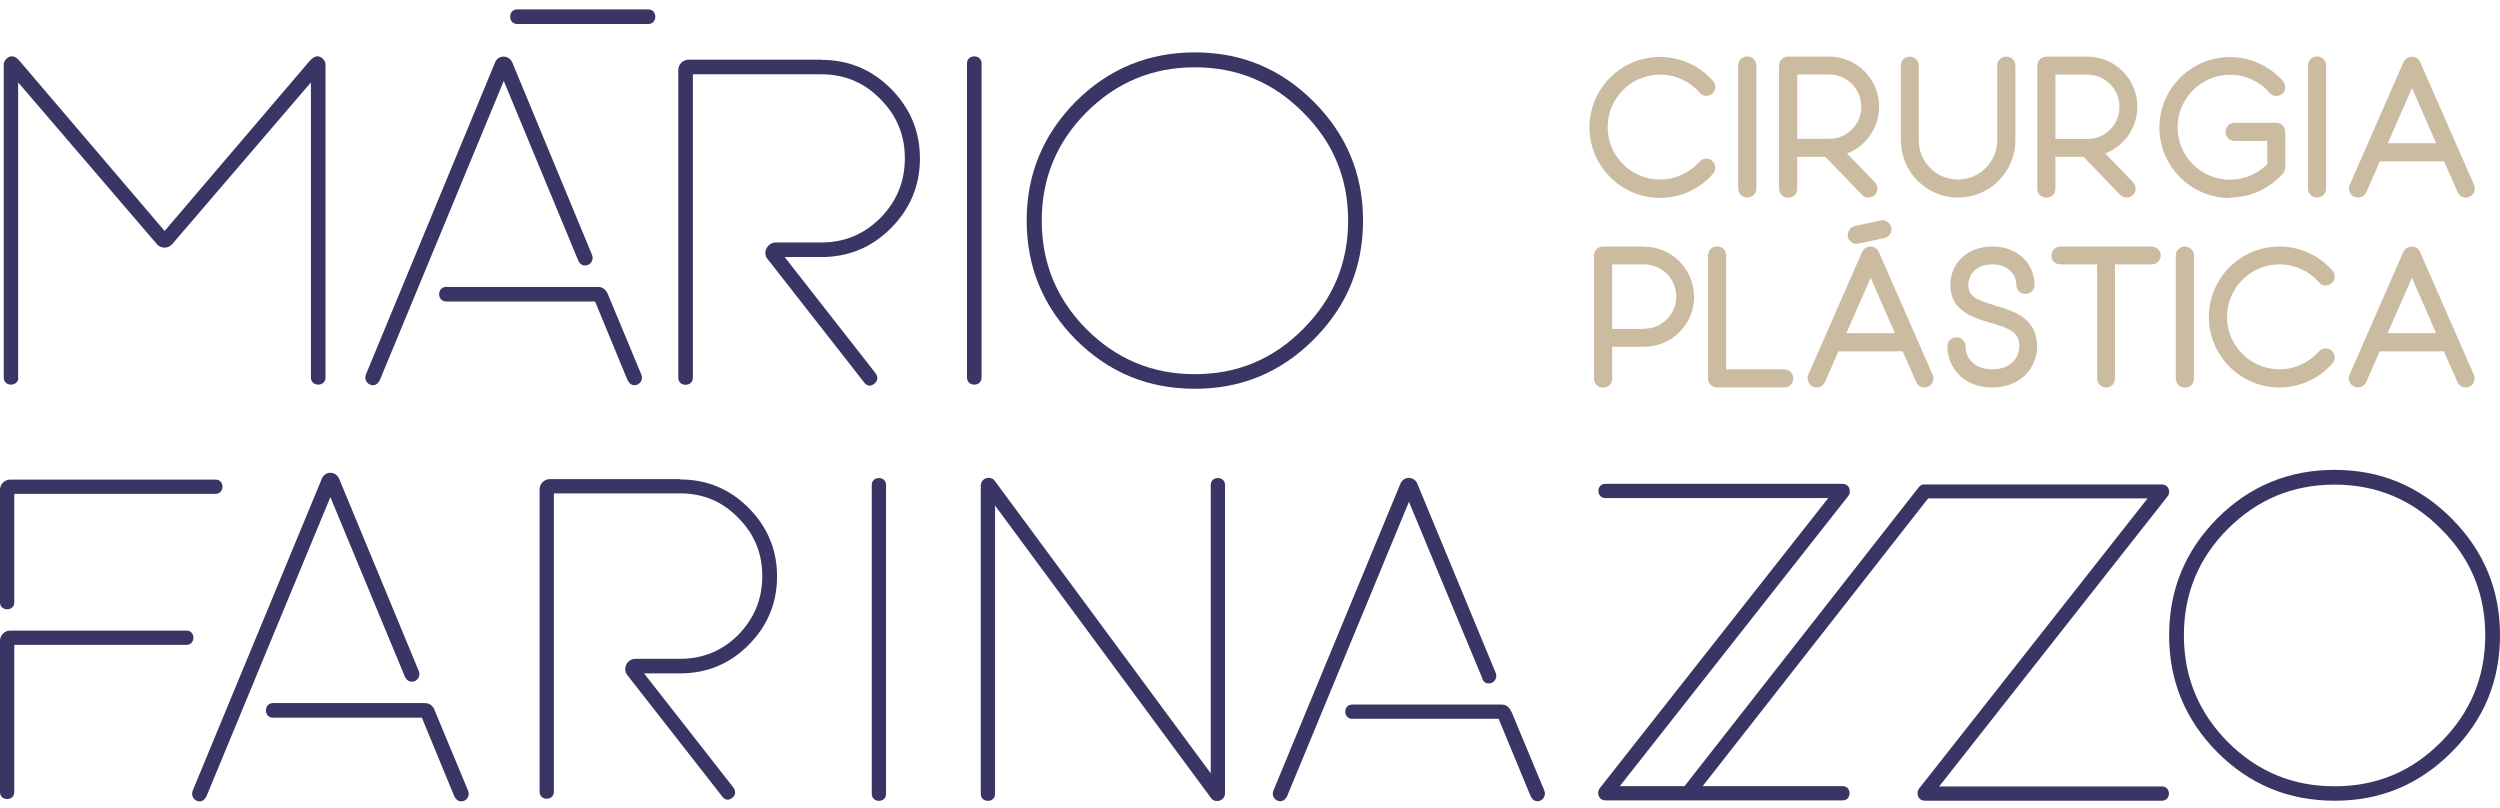 <svg xmlns="http://www.w3.org/2000/svg" width="263" height="85" viewBox="0 0 263 85" fill="none"><path d="M180.128 16.909C179.736 16.585 179.156 16.619 178.797 16.994C177.757 18.189 176.238 18.888 174.634 18.888C171.597 18.888 169.123 16.414 169.123 13.377C169.123 10.34 171.597 7.849 174.634 7.849C176.238 7.849 177.739 8.531 178.797 9.743C178.968 9.947 179.207 10.067 179.463 10.084C179.702 10.084 179.958 10.016 180.128 9.845C180.316 9.691 180.435 9.453 180.452 9.214C180.469 8.958 180.384 8.719 180.213 8.514C178.797 6.91 176.767 5.989 174.634 5.989C170.539 5.989 167.212 9.316 167.212 13.394C167.212 17.472 170.539 20.816 174.634 20.816C176.784 20.816 178.814 19.895 180.213 18.274C180.555 17.898 180.521 17.301 180.128 16.926V16.909Z" fill="#CBBBA0"></path><path d="M183.813 20.782C184.342 20.782 184.769 20.373 184.769 19.827V6.893C184.769 6.364 184.359 5.938 183.813 5.938C183.267 5.938 182.858 6.347 182.858 6.893V19.827C182.858 20.355 183.267 20.782 183.813 20.782Z" fill="#CBBBA0"></path><path d="M195.86 20.475C196.03 20.68 196.269 20.782 196.559 20.782C196.815 20.782 197.037 20.68 197.208 20.526C197.583 20.185 197.6 19.571 197.242 19.178L194.307 16.141C196.32 15.373 197.685 13.411 197.685 11.227C197.685 8.309 195.331 5.955 192.43 5.955H188.113C187.584 5.955 187.158 6.364 187.158 6.91V19.844C187.158 20.373 187.567 20.799 188.113 20.799C188.659 20.799 189.069 20.39 189.069 19.844V16.499H192.021L195.86 20.475ZM189.069 7.832H192.43C194.29 7.832 195.808 9.35 195.808 11.227C195.808 13.104 194.29 14.605 192.43 14.605H189.069V7.815V7.832Z" fill="#CBBBA0"></path><path d="M205.995 20.782C209.322 20.782 212.018 18.086 212.018 14.759V6.91C212.018 6.381 211.609 5.955 211.063 5.955C210.517 5.955 210.107 6.364 210.107 6.91V14.759C210.107 17.028 208.264 18.888 205.978 18.888C203.692 18.888 201.849 17.045 201.849 14.759V6.91C201.849 6.381 201.439 5.955 200.894 5.955C200.348 5.955 199.972 6.381 199.972 6.91V14.759C199.972 18.086 202.668 20.782 205.978 20.782H205.995Z" fill="#CBBBA0"></path><path d="M216.232 19.844V16.499H219.184L223.023 20.475C223.193 20.68 223.432 20.782 223.722 20.782C223.978 20.782 224.2 20.68 224.371 20.526C224.746 20.185 224.763 19.571 224.405 19.178L221.47 16.141C223.483 15.373 224.848 13.411 224.848 11.227C224.848 8.309 222.494 5.955 219.593 5.955H215.276C214.747 5.955 214.321 6.364 214.321 6.91V19.844C214.321 20.373 214.73 20.799 215.276 20.799C215.822 20.799 216.232 20.39 216.232 19.844ZM216.232 7.849H219.593C221.453 7.849 222.971 9.367 222.971 11.244C222.971 13.121 221.453 14.623 219.593 14.623H216.232V7.832V7.849Z" fill="#CBBBA0"></path><path d="M234.575 20.782C236.724 20.782 238.755 19.861 240.171 18.24C240.325 18.052 240.41 17.847 240.41 17.625V13.872C240.41 13.343 240 12.916 239.454 12.916H235.086C234.557 12.916 234.131 13.326 234.131 13.872C234.131 14.418 234.54 14.827 235.086 14.827H238.516V17.267C237.492 18.308 236.059 18.905 234.592 18.905C231.554 18.905 229.08 16.431 229.08 13.394C229.08 10.357 231.554 7.866 234.592 7.866C236.195 7.866 237.697 8.548 238.755 9.76C238.925 9.964 239.164 10.084 239.42 10.101C239.659 10.101 239.915 10.033 240.086 9.862C240.273 9.709 240.393 9.47 240.41 9.231C240.427 8.975 240.342 8.736 240.171 8.531C238.755 6.927 236.724 6.006 234.592 6.006C230.497 6.006 227.169 9.333 227.169 13.411C227.169 17.489 230.497 20.833 234.592 20.833L234.575 20.782Z" fill="#CBBBA0"></path><path d="M243.753 20.782C244.282 20.782 244.709 20.373 244.709 19.827V6.893C244.709 6.364 244.299 5.938 243.753 5.938C243.207 5.938 242.798 6.347 242.798 6.893V19.827C242.798 20.355 243.207 20.782 243.753 20.782Z" fill="#CBBBA0"></path><path d="M247.696 20.697C247.917 20.799 248.173 20.799 248.412 20.714C248.651 20.628 248.839 20.441 248.941 20.219L250.357 16.977H257.114L258.547 20.219C258.701 20.577 259.025 20.782 259.418 20.782C259.537 20.782 259.656 20.765 259.793 20.697C260.271 20.492 260.475 19.929 260.271 19.451L254.606 6.535C254.469 6.194 254.111 5.972 253.736 5.972C253.36 5.972 253.036 6.177 252.848 6.535L247.184 19.468C247.081 19.69 247.081 19.946 247.184 20.185C247.269 20.424 247.457 20.611 247.696 20.714V20.697ZM253.736 9.248L256.278 15.066H251.193L253.753 9.248H253.736Z" fill="#CBBBA0"></path><path d="M172.961 25.935H168.644C168.116 25.935 167.689 26.344 167.689 26.89V39.824C167.689 40.353 168.098 40.779 168.644 40.779C169.19 40.779 169.6 40.37 169.6 39.824V36.48H172.961C175.862 36.48 178.217 34.125 178.217 31.224C178.217 28.324 175.862 25.952 172.961 25.952V25.935ZM172.961 34.603H169.6V27.812H172.961C174.821 27.812 176.34 29.33 176.34 31.207C176.34 33.084 174.787 34.586 172.961 34.586V34.603Z" fill="#CBBBA0"></path><path d="M187.721 38.851H181.596V26.873C181.596 26.344 181.186 25.918 180.64 25.918C180.094 25.918 179.685 26.344 179.685 26.873V39.806C179.685 40.336 180.111 40.762 180.64 40.762H187.704C188.233 40.762 188.659 40.352 188.659 39.806C188.659 39.261 188.233 38.851 187.704 38.851H187.721Z" fill="#CBBBA0"></path><path d="M194.392 24.928C194.511 25.372 194.887 25.662 195.33 25.662L198.231 25.048C198.743 24.928 199.067 24.451 198.965 23.922C198.845 23.427 198.368 23.085 197.839 23.188L195.126 23.785C194.631 23.904 194.307 24.382 194.392 24.928Z" fill="#CBBBA0"></path><path d="M197.651 26.498C197.514 26.157 197.156 25.935 196.781 25.935C196.405 25.935 196.081 26.14 195.893 26.498L190.229 39.431C190.126 39.653 190.126 39.909 190.229 40.148C190.314 40.387 190.502 40.575 190.741 40.677C190.962 40.779 191.218 40.779 191.457 40.694C191.696 40.609 191.884 40.421 191.986 40.199L193.402 36.957H200.159L201.592 40.199C201.746 40.557 202.07 40.762 202.462 40.762C202.582 40.762 202.701 40.745 202.838 40.677C203.316 40.472 203.52 39.909 203.316 39.431L197.651 26.498ZM194.238 35.046L196.798 29.228L199.34 35.046H194.255H194.238Z" fill="#CBBBA0"></path><path d="M209.953 32.163L209.833 32.436L209.919 32.146C207.905 31.549 207.069 31.19 207.069 29.962C207.069 28.921 207.854 27.812 209.577 27.812C211.301 27.812 212.12 28.921 212.12 29.962C212.12 30.491 212.529 30.917 213.075 30.917C213.621 30.917 214.031 30.508 214.031 29.962C214.031 27.965 212.512 25.935 209.594 25.935C206.677 25.935 205.175 27.965 205.175 29.962C205.175 32.709 207.564 33.425 209.39 33.954C211.557 34.586 212.427 34.978 212.427 36.445C212.427 37.606 211.54 38.851 209.594 38.851C207.649 38.851 206.779 37.64 206.779 36.445C206.779 35.916 206.353 35.49 205.824 35.49C205.295 35.49 204.868 35.899 204.868 36.445C204.868 38.595 206.489 40.762 209.577 40.762C212.666 40.762 214.304 38.595 214.304 36.445C214.304 33.442 211.778 32.692 209.936 32.163H209.953Z" fill="#CBBBA0"></path><path d="M226.367 25.935H216.761C216.232 25.935 215.806 26.344 215.806 26.89C215.806 27.436 216.232 27.812 216.761 27.812H220.617V39.807C220.617 40.336 221.027 40.762 221.573 40.762C222.119 40.762 222.494 40.336 222.494 39.807V27.812H226.35C226.879 27.812 227.306 27.402 227.306 26.89C227.306 26.379 226.896 25.935 226.35 25.935H226.367Z" fill="#CBBBA0"></path><path d="M229.848 25.935C229.319 25.935 228.892 26.344 228.892 26.89V39.824C228.892 40.353 229.302 40.779 229.848 40.779C230.394 40.779 230.803 40.37 230.803 39.824V26.89C230.803 26.361 230.394 25.935 229.848 25.935Z" fill="#CBBBA0"></path><path d="M239.795 27.812C241.399 27.812 242.901 28.494 243.958 29.706C244.129 29.91 244.368 30.03 244.624 30.03C244.88 30.03 245.119 29.962 245.289 29.791C245.477 29.637 245.596 29.399 245.614 29.16C245.631 28.904 245.545 28.665 245.375 28.46C243.958 26.856 241.928 25.935 239.795 25.935C235.7 25.935 232.373 29.262 232.373 33.34C232.373 37.418 235.7 40.762 239.795 40.762C241.945 40.762 243.975 39.841 245.375 38.22C245.716 37.844 245.682 37.247 245.289 36.872C244.897 36.548 244.317 36.582 243.958 36.957C242.918 38.152 241.399 38.851 239.795 38.851C236.758 38.851 234.284 36.377 234.284 33.34C234.284 30.303 236.758 27.812 239.795 27.812Z" fill="#CBBBA0"></path><path d="M254.588 26.498C254.452 26.157 254.093 25.935 253.718 25.935C253.343 25.935 253.019 26.14 252.831 26.498L247.166 39.431C247.064 39.653 247.064 39.909 247.166 40.148C247.251 40.387 247.439 40.575 247.678 40.677C247.9 40.779 248.156 40.779 248.395 40.694C248.634 40.609 248.821 40.421 248.924 40.199L250.34 36.957H257.096L258.53 40.199C258.683 40.557 259.007 40.762 259.4 40.762C259.519 40.762 259.639 40.745 259.775 40.677C260.253 40.472 260.458 39.909 260.253 39.431L254.588 26.515V26.498ZM251.176 35.046L253.735 29.228L256.277 35.046H251.193H251.176Z" fill="#CBBBA0"></path><path d="M71.56 50.402H57.842C57.261 50.402 56.767 50.897 56.767 51.46V83.299C56.767 84.271 58.268 84.271 58.268 83.299V51.904H71.543C73.948 51.904 75.979 52.74 77.668 54.48C79.357 56.169 80.193 58.217 80.193 60.606C80.193 62.994 79.357 65.042 77.668 66.782C75.979 68.472 73.931 69.308 71.543 69.308H66.833C66.253 69.308 65.776 69.802 65.776 70.382C65.776 70.656 65.861 70.911 66.083 71.133L75.979 83.793C76.286 84.186 76.644 84.237 77.037 83.93C77.395 83.623 77.429 83.265 77.173 82.872L67.755 70.843H71.526C74.324 70.843 76.73 69.871 78.726 67.874C80.722 65.878 81.746 63.472 81.746 60.64C81.746 57.807 80.722 55.402 78.726 53.405C76.73 51.409 74.324 50.437 71.526 50.437L71.56 50.402Z" fill="#393565"></path><path d="M91.71 51.017V83.52C91.71 84.493 93.212 84.493 93.212 83.52V51.017C93.212 50.044 91.71 50.044 91.71 51.017Z" fill="#393565"></path><path d="M127.371 51.034V81.354L104.678 50.624C104.542 50.402 104.32 50.266 104.013 50.266C103.518 50.266 103.177 50.658 103.177 51.068V83.521C103.177 84.493 104.678 84.493 104.678 83.521V53.184L127.371 83.913C127.508 84.135 127.73 84.271 128.037 84.271C128.532 84.271 128.873 83.879 128.873 83.469V51.017C128.873 50.044 127.371 50.044 127.371 51.017V51.034Z" fill="#393565"></path><path d="M158.988 74.87C158.766 74.375 158.459 74.119 157.964 74.119H142.249C141.277 74.119 141.277 75.621 142.249 75.621H157.657L161.035 83.793C161.206 84.101 161.428 84.288 161.752 84.288C162.281 84.288 162.69 83.708 162.468 83.179L159.005 74.87H158.988Z" fill="#393565"></path><path d="M155.917 71.406C156.053 71.713 156.309 71.901 156.634 71.901C157.163 71.901 157.572 71.321 157.35 70.792L149.143 50.982C148.836 50.044 147.591 50.044 147.283 50.982L133.958 83.179C133.736 83.708 134.128 84.288 134.674 84.288C134.981 84.288 135.203 84.118 135.391 83.793L148.222 52.791L155.951 71.389L155.917 71.406Z" fill="#393565"></path><path d="M228.193 51.767C228.193 51.273 227.886 50.965 227.391 50.965H202.48C202.48 50.965 202.429 50.965 202.395 50.965C202.378 50.965 202.361 50.965 202.343 50.965C202.258 50.965 202.19 51 202.122 51.017C202.088 51.017 202.07 51.068 202.036 51.085C201.985 51.119 201.951 51.153 201.917 51.187C201.917 51.204 201.883 51.204 201.866 51.239L177.211 82.702H170.403L194.427 52.194C194.563 52.023 194.597 51.836 194.597 51.699C194.597 51.204 194.29 50.897 193.795 50.897H168.884C167.911 50.897 167.911 52.399 168.884 52.399H192.328L168.304 82.906C168.167 83.077 168.133 83.265 168.133 83.401C168.133 83.896 168.44 84.203 168.935 84.203H193.846C194.819 84.203 194.819 82.702 193.846 82.702H179.122L202.838 52.433H225.924L201.9 82.941C201.763 83.111 201.729 83.299 201.729 83.435C201.729 83.93 202.036 84.237 202.531 84.237H227.442C228.415 84.237 228.415 82.736 227.442 82.736H203.999L228.022 52.228C228.159 52.057 228.193 51.87 228.193 51.733V51.767Z" fill="#393565"></path><path d="M257.898 54.532C254.486 51.119 250.391 49.43 245.596 49.43C240.802 49.43 236.672 51.119 233.26 54.532C229.882 57.944 228.192 62.039 228.192 66.834C228.192 71.628 229.882 75.706 233.26 79.135C236.672 82.548 240.767 84.237 245.596 84.237C250.425 84.237 254.486 82.548 257.898 79.135C261.311 75.723 263 71.628 263 66.834C263 62.039 261.311 57.961 257.898 54.532ZM256.789 78.061C253.718 81.166 249.998 82.719 245.596 82.719C241.194 82.719 237.474 81.166 234.369 78.061C231.298 74.955 229.745 71.219 229.745 66.834C229.745 62.448 231.298 58.712 234.369 55.641C237.474 52.535 241.211 50.983 245.596 50.983C249.981 50.983 253.718 52.535 256.789 55.641C259.894 58.712 261.447 62.431 261.447 66.834C261.447 71.236 259.894 74.955 256.789 78.061Z" fill="#393565"></path><path d="M19.622 66.339H1.058C0.478 66.339 0 66.834 0 67.397V83.333C0 84.305 1.502 84.305 1.502 83.333V67.84H19.622C20.594 67.84 20.594 66.339 19.622 66.339Z" fill="#393565"></path><path d="M1.502 63.37V51.955H22.676C23.649 51.955 23.649 50.453 22.676 50.453H1.058C0.478 50.453 0 50.948 0 51.511V63.37C0 64.342 1.502 64.342 1.502 63.37Z" fill="#393565"></path><path d="M45.745 74.733C45.523 74.239 45.199 73.966 44.704 73.966H28.716C27.727 73.966 27.727 75.501 28.716 75.501H44.38L47.809 83.811C47.997 84.135 48.219 84.305 48.526 84.305C49.072 84.305 49.481 83.725 49.242 83.179L45.728 74.733H45.745Z" fill="#393565"></path><path d="M42.622 71.218C42.758 71.543 43.031 71.713 43.339 71.713C43.885 71.713 44.294 71.133 44.055 70.587L35.712 50.453C35.387 49.498 34.125 49.498 33.818 50.453L20.27 83.179C20.048 83.725 20.458 84.305 20.987 84.305C21.311 84.305 21.533 84.118 21.703 83.811L34.756 52.296L42.605 71.218H42.622Z" fill="#393565"></path><path d="M1.911 39.721V8.668L16.5 25.679C16.909 26.174 17.711 26.174 18.12 25.679L32.709 8.668V39.721C32.709 40.711 34.245 40.711 34.245 39.721V6.774C34.245 6.364 33.801 5.921 33.391 5.921C33.118 5.921 32.845 6.108 32.572 6.416L17.319 24.297L2.065 6.416C1.792 6.091 1.519 5.921 1.246 5.921C0.836 5.921 0.393 6.364 0.393 6.774V39.721C0.393 40.711 1.928 40.711 1.928 39.721H1.911Z" fill="#393565"></path><path d="M86.37 6.279H72.43C71.85 6.279 71.355 6.774 71.355 7.371V39.738C71.355 40.728 72.891 40.728 72.891 39.738V7.815H86.387C88.827 7.815 90.909 8.668 92.615 10.425C94.338 12.148 95.191 14.213 95.191 16.653C95.191 19.093 94.338 21.174 92.615 22.932C90.891 24.655 88.827 25.508 86.387 25.508H81.609C81.029 25.508 80.517 26.003 80.517 26.6C80.517 26.873 80.603 27.146 80.842 27.368L90.909 40.233C91.233 40.643 91.591 40.677 91.984 40.37C92.342 40.045 92.393 39.687 92.12 39.278L82.548 27.044H86.387C89.236 27.044 91.676 26.054 93.707 24.024C95.737 21.993 96.778 19.553 96.778 16.67C96.778 13.786 95.737 11.347 93.707 9.316C91.676 7.286 89.236 6.296 86.387 6.296L86.37 6.279Z" fill="#393565"></path><path d="M103.262 6.671C103.262 5.682 101.727 5.682 101.727 6.671V39.721C101.727 40.711 103.262 40.711 103.262 39.721V6.671Z" fill="#393565"></path><path d="M125.699 40.899C130.579 40.899 134.725 39.192 138.205 35.712C141.686 32.231 143.392 28.085 143.392 23.205C143.392 18.325 141.669 14.179 138.205 10.698C134.725 7.217 130.579 5.511 125.699 5.511C120.819 5.511 116.621 7.234 113.158 10.698C109.728 14.179 108.005 18.325 108.005 23.205C108.005 28.085 109.728 32.231 113.158 35.712C116.639 39.192 120.785 40.899 125.699 40.899ZM114.284 11.824C117.44 8.668 121.228 7.081 125.699 7.081C130.169 7.081 133.957 8.668 137.079 11.824C140.236 14.947 141.823 18.735 141.823 23.205C141.823 27.675 140.236 31.463 137.079 34.62C133.957 37.776 130.169 39.363 125.699 39.363C121.228 39.363 117.44 37.776 114.284 34.62C111.161 31.463 109.592 27.675 109.592 23.205C109.592 18.735 111.179 14.947 114.284 11.824Z" fill="#393565"></path><path d="M62.926 30.183H46.939C45.949 30.183 45.949 31.719 46.939 31.719H62.602L66.032 40.028C66.219 40.353 66.441 40.523 66.749 40.523C67.294 40.523 67.704 39.943 67.465 39.397L63.95 30.951C63.728 30.456 63.404 30.183 62.909 30.183H62.926Z" fill="#393565"></path><path d="M39.226 40.523C39.551 40.523 39.772 40.336 39.943 40.029L52.996 8.514L60.844 27.436C60.981 27.761 61.254 27.931 61.561 27.931C62.107 27.931 62.517 27.351 62.278 26.805L53.934 6.671C53.61 5.716 52.347 5.716 52.04 6.671L38.493 39.397C38.271 39.943 38.68 40.523 39.209 40.523H39.226Z" fill="#393565"></path><path d="M54.412 2.525H68.199C69.188 2.525 69.188 0.99 68.199 0.99H54.412C53.422 0.99 53.422 2.525 54.412 2.525Z" fill="#393565"></path></svg>